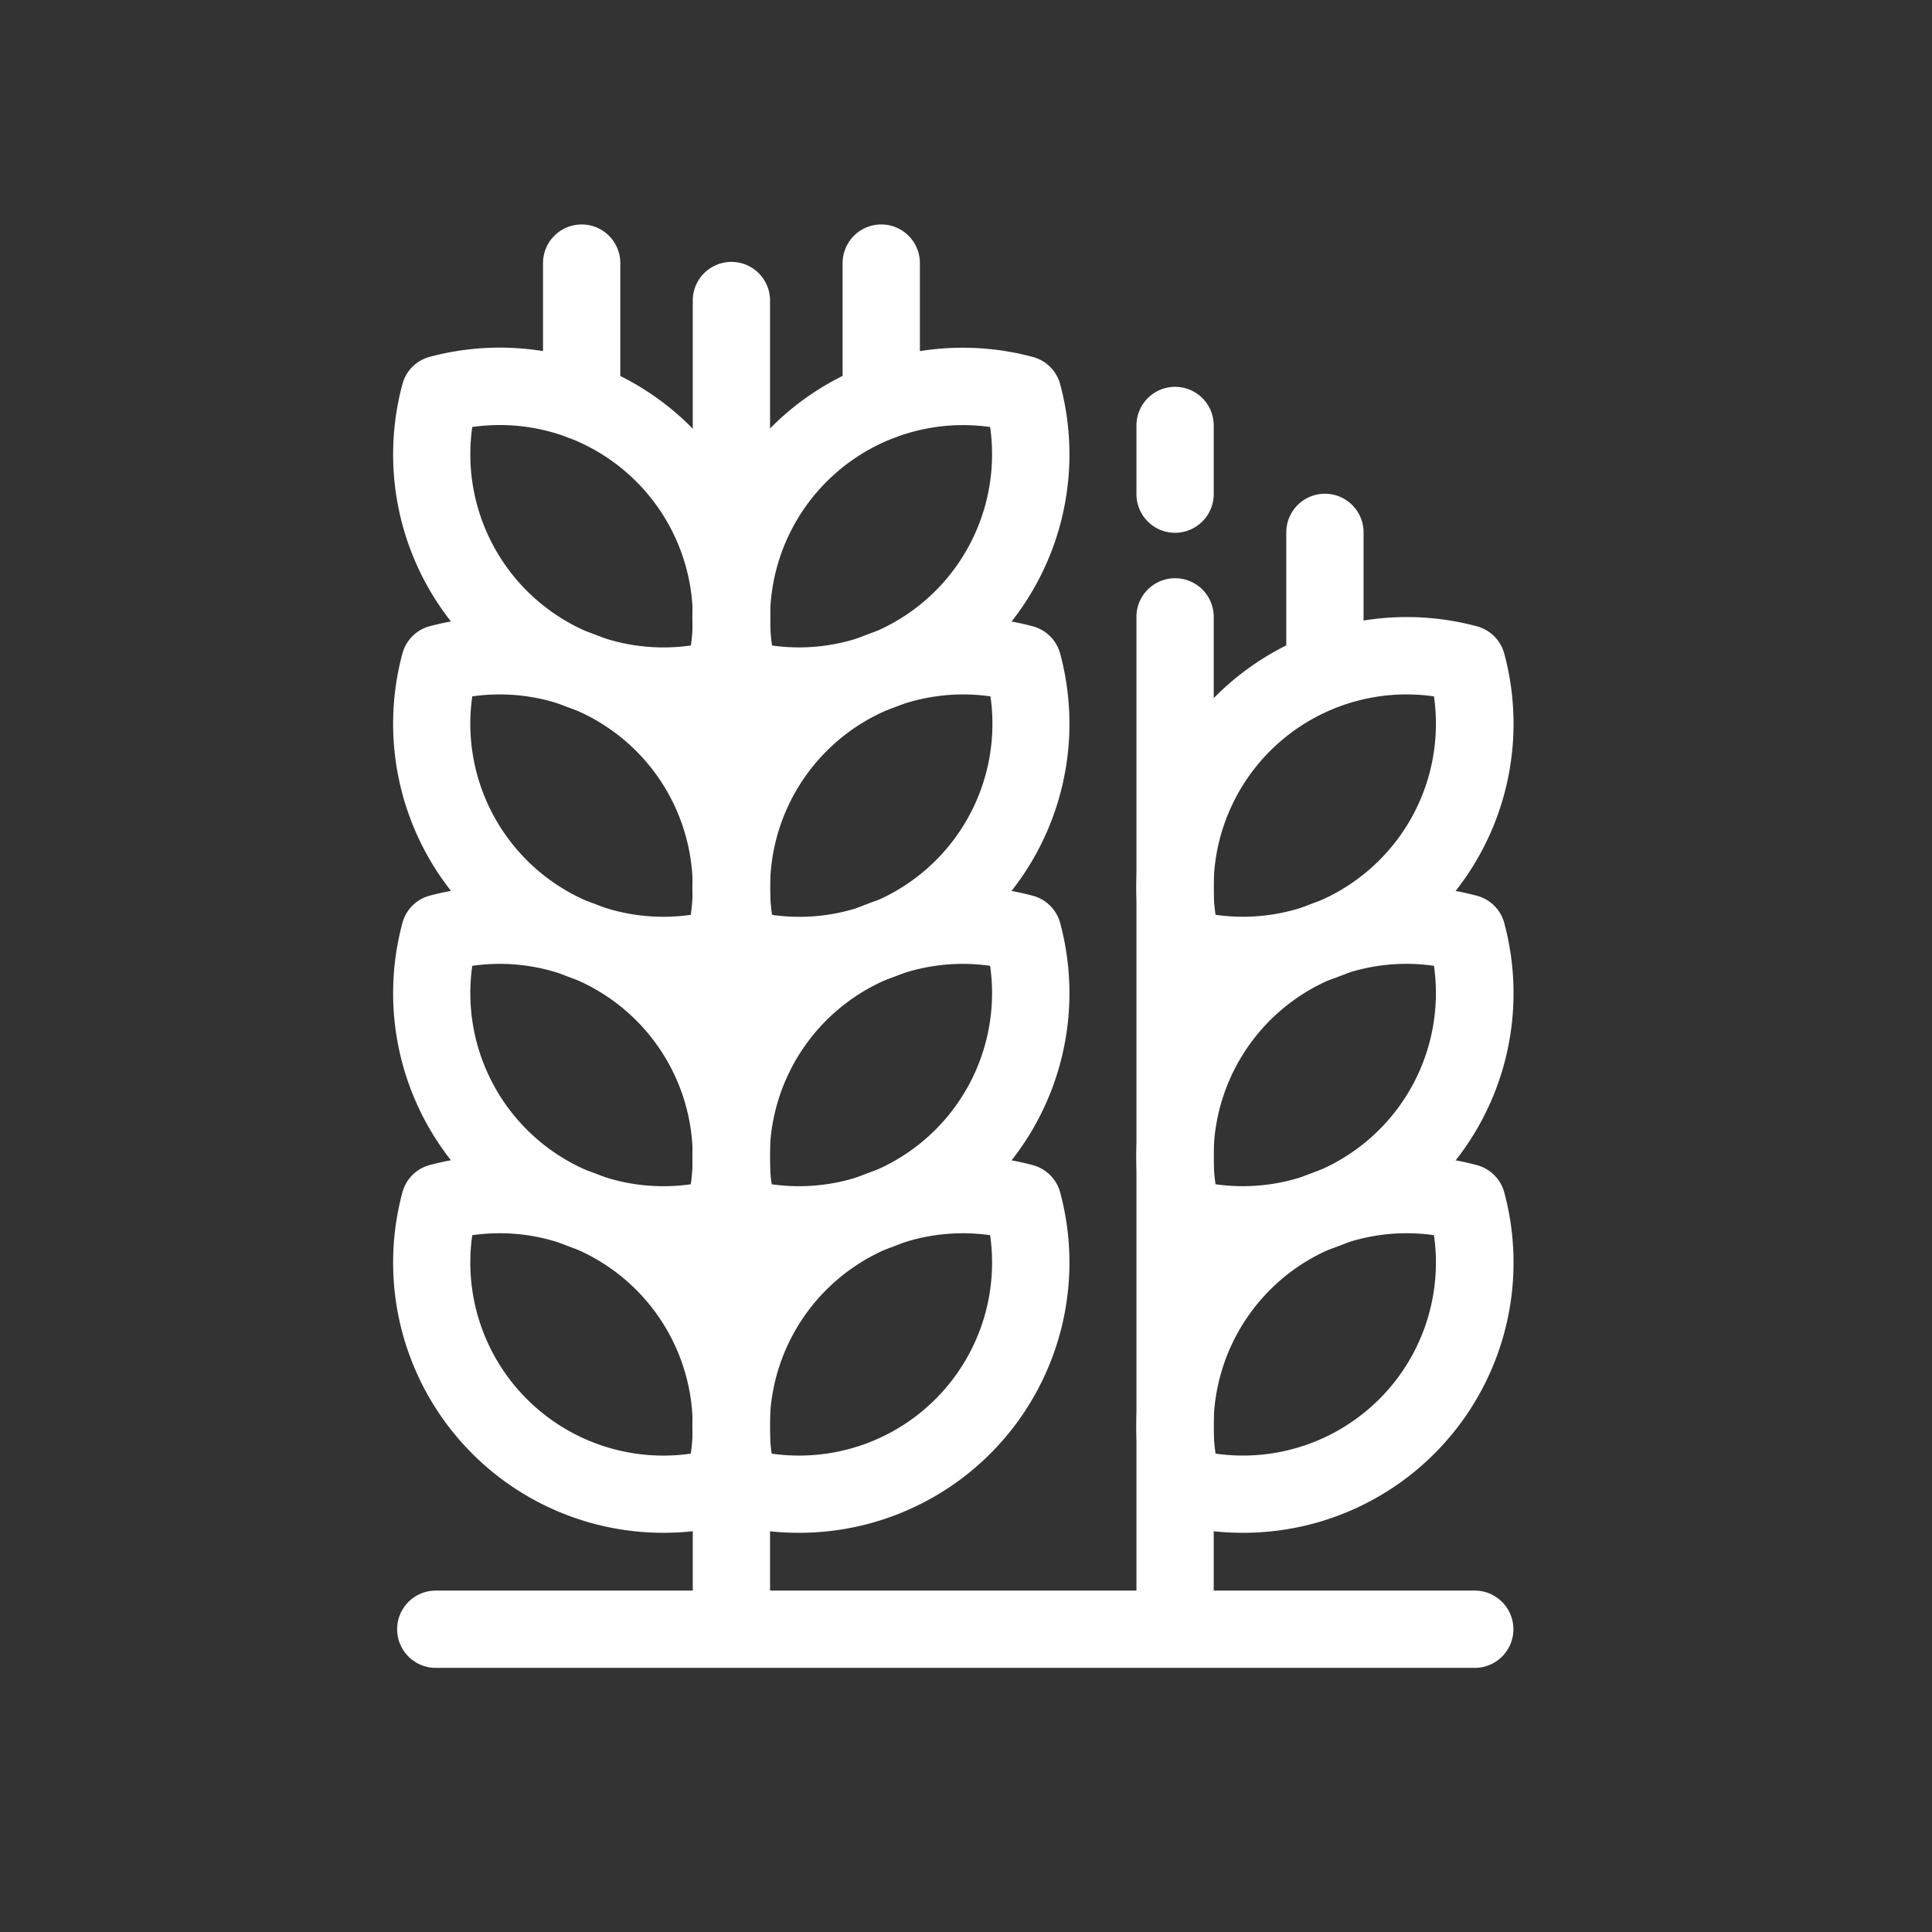 <svg id="Layer_1" data-name="Layer 1" xmlns="http://www.w3.org/2000/svg" viewBox="0 0 225 225"><rect x="0" y="0" width="225" height="225" fill="#333333" stroke="none"/><defs><style>.cls-1{fill:#fff;}</style></defs><title>NewIconography_v2</title><path class="cls-1" d="M77.33,178.51a31.47,31.47,0,0,1-30.47-39.63A4.5,4.5,0,0,1,50,135.69a31.49,31.49,0,0,1,38.57,38.57,4.48,4.48,0,0,1-3.18,3.19A31.61,31.61,0,0,1,77.33,178.51ZM55,143.85a22.48,22.48,0,0,0,25.45,25.44A22.49,22.49,0,0,0,55,143.85Z"/><path class="cls-1" d="M77.33,147.14a31.47,31.47,0,0,1-30.47-39.63A4.48,4.48,0,0,1,50,104.32a31.49,31.49,0,0,1,38.57,38.57,4.5,4.5,0,0,1-3.18,3.19A31.61,31.61,0,0,1,77.33,147.14ZM55,112.48a22.49,22.49,0,0,0,25.45,25.44A22.48,22.48,0,0,0,55,112.48Z"/><path class="cls-1" d="M77.33,115.76A31.47,31.47,0,0,1,46.86,76.13,4.5,4.5,0,0,1,50,72.94a31.49,31.49,0,0,1,38.57,38.57,4.48,4.48,0,0,1-3.18,3.19A31.61,31.61,0,0,1,77.33,115.76ZM55,81.1a22.48,22.48,0,0,0,25.45,25.44A22.49,22.49,0,0,0,55,81.1Z"/><path class="cls-1" d="M77.33,84.39A31.47,31.47,0,0,1,46.86,44.76,4.48,4.48,0,0,1,50,41.57,31.49,31.49,0,0,1,88.61,80.14a4.5,4.5,0,0,1-3.18,3.19A31.61,31.61,0,0,1,77.33,84.39ZM55,49.73A22.49,22.49,0,0,0,80.46,75.17,22.48,22.48,0,0,0,55,49.73Z"/><path class="cls-1" d="M93,178.51a31.56,31.56,0,0,1-8.1-1.06,4.49,4.49,0,0,1-3.19-3.19,31.49,31.49,0,0,1,38.57-38.57,4.51,4.51,0,0,1,3.19,3.19A31.47,31.47,0,0,1,93,178.51Zm-3.13-9.22a22.48,22.48,0,0,0,25.44-25.44,22.49,22.49,0,0,0-25.44,25.44Z"/><path class="cls-1" d="M93,147.14a31.56,31.56,0,0,1-8.1-1.06,4.51,4.51,0,0,1-3.19-3.19,31.49,31.49,0,0,1,38.57-38.57,4.49,4.49,0,0,1,3.19,3.19A31.47,31.47,0,0,1,93,147.14Zm-3.13-9.22a22.49,22.49,0,0,0,25.44-25.44,22.48,22.48,0,0,0-25.44,25.44Z"/><path class="cls-1" d="M93,115.76a31.56,31.56,0,0,1-8.1-1.06,4.49,4.49,0,0,1-3.19-3.19,31.49,31.49,0,0,1,38.57-38.57,4.51,4.51,0,0,1,3.19,3.19A31.47,31.47,0,0,1,93,115.76Zm-3.13-9.22A22.48,22.48,0,0,0,115.35,81.1a22.49,22.49,0,0,0-25.44,25.44Z"/><path class="cls-1" d="M93,84.39a31.56,31.56,0,0,1-8.1-1.06,4.51,4.51,0,0,1-3.19-3.19,31.49,31.49,0,0,1,38.57-38.57,4.49,4.49,0,0,1,3.19,3.19A31.47,31.47,0,0,1,93,84.39Zm-3.13-9.22a22.49,22.49,0,0,0,25.44-25.44A22.48,22.48,0,0,0,89.91,75.17Z"/><path class="cls-1" d="M85.18,189.91a4.51,4.51,0,0,1-4.5-4.5V35a4.5,4.5,0,0,1,9,0V185.41A4.5,4.5,0,0,1,85.18,189.91Z"/><path class="cls-1" d="M67.74,51.24a4.5,4.5,0,0,1-4.5-4.5V30.64a4.5,4.5,0,0,1,9,0v16.1A4.51,4.51,0,0,1,67.74,51.24Z"/><path class="cls-1" d="M102.63,51.24a4.51,4.51,0,0,1-4.5-4.5V30.64a4.5,4.5,0,1,1,9,0v16.1A4.5,4.5,0,0,1,102.63,51.24Z"/><path class="cls-1" d="M144.71,178.51a31.5,31.5,0,0,1-8.1-1.06,4.48,4.48,0,0,1-3.19-3.19A31.49,31.49,0,0,1,172,135.69a4.51,4.51,0,0,1,3.19,3.19,31.47,31.47,0,0,1-30.47,39.63Zm-3.13-9.22A22.48,22.48,0,0,0,167,143.85a22.48,22.48,0,0,0-25.44,25.44Z"/><path class="cls-1" d="M144.71,147.14a31.5,31.5,0,0,1-8.1-1.06,4.49,4.49,0,0,1-3.19-3.19A31.49,31.49,0,0,1,172,104.32a4.49,4.49,0,0,1,3.19,3.19,31.47,31.47,0,0,1-30.47,39.63Zm-3.13-9.22A22.49,22.49,0,0,0,167,112.48a22.46,22.46,0,0,0-25.44,25.44Z"/><path class="cls-1" d="M144.71,115.76a31.5,31.5,0,0,1-8.1-1.06,4.48,4.48,0,0,1-3.19-3.19A31.49,31.49,0,0,1,172,72.94a4.51,4.51,0,0,1,3.19,3.19,31.47,31.47,0,0,1-30.47,39.63Zm-3.13-9.22A22.48,22.48,0,0,0,167,81.1a22.48,22.48,0,0,0-25.44,25.44Z"/><path class="cls-1" d="M136.85,189.91a4.5,4.5,0,0,1-4.5-4.5V71.84a4.5,4.5,0,0,1,9,0V185.41A4.51,4.51,0,0,1,136.85,189.91Z"/><path class="cls-1" d="M154.3,82.55a4.5,4.5,0,0,1-4.5-4.5V62a4.5,4.5,0,1,1,9,0v16.1A4.51,4.51,0,0,1,154.3,82.55Z"/><path class="cls-1" d="M136.85,62.05a4.5,4.5,0,0,1-4.5-4.5v-8a4.5,4.5,0,0,1,9,0v8A4.51,4.51,0,0,1,136.85,62.05Z"/><path class="cls-1" d="M171.75,194.24h-121a4.5,4.5,0,1,1,0-9h121a4.5,4.5,0,0,1,0,9Z"/></svg>